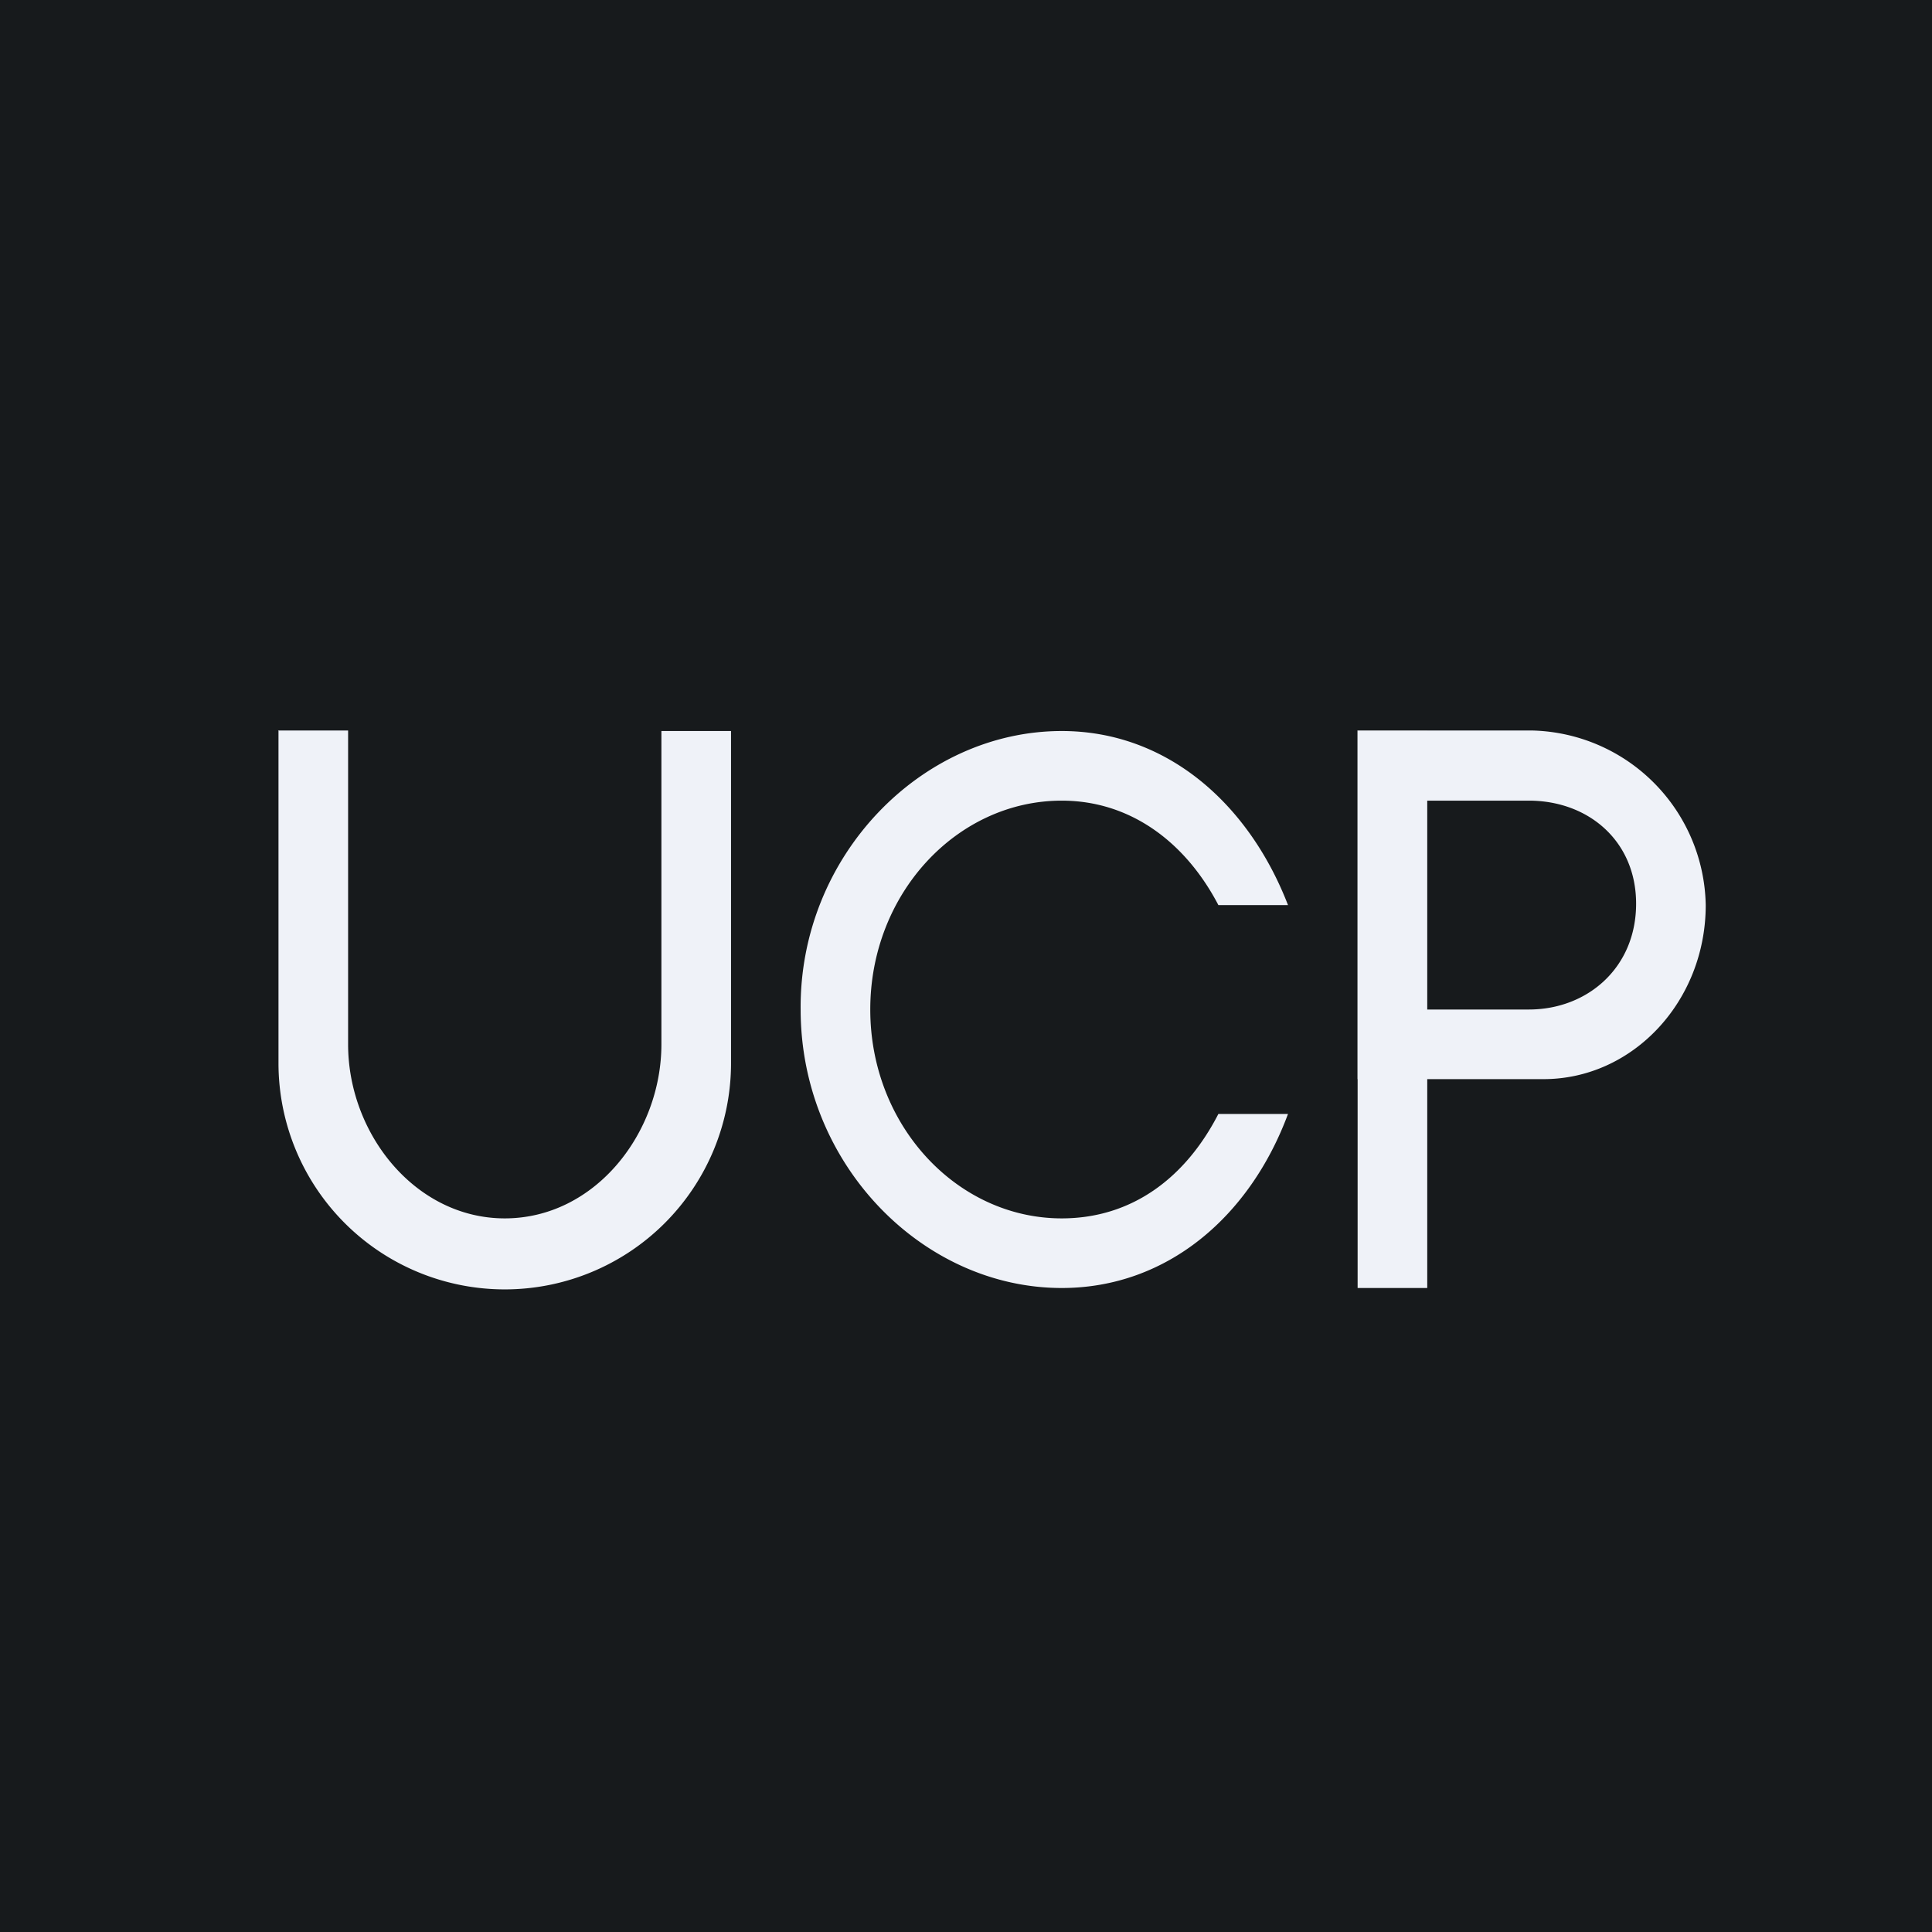 <?xml version="1.0" encoding="UTF-8"?>
<!-- generated by Finnhub -->
<svg viewBox="0 0 55.5 55.5" xmlns="http://www.w3.org/2000/svg">
<path d="M 0,0 H 55.5 V 55.5 H 0 Z" fill="rgb(23, 26, 28)"/>
<path d="M 7.99,20.985 H 10 V 30 C 10,32.58 11.94,35 14.5,35 C 17.1,35 19,32.54 19,30 V 21 H 21 V 30.54 A 6.5,6.5 0 0,1 8,30.54 V 21 Z M 30.5,21 C 33.53,21 35.88,23.1 37,26 H 35 C 34.06,24.2 32.48,23 30.5,23 C 27.5,23 25,25.66 25,29 C 25,32.34 27.5,35 30.5,35 C 32.52,35 34.06,33.83 35,32 H 37 C 35.91,34.94 33.53,37 30.5,37 C 26.5,37 23,33.44 23,29 C 22.96,24.6 26.46,21 30.5,21 Z M 41,21 H 39 V 37 H 41 V 21 Z" fill="rgb(239, 242, 248)"/>
<path d="M 38.99,20.985 H 44.02 A 5.11,5.11 0 0,1 49,26 C 49,28.76 46.91,31 44.34,31 H 39 V 21 Z M 40.68,23 H 43.92 C 45.63,23 47,24.16 47,25.96 C 47,27.8 45.6,29 43.92,29 H 40.68 V 23 Z" fill="rgb(239, 242, 248)" fill-rule="evenodd"/>
</svg>
